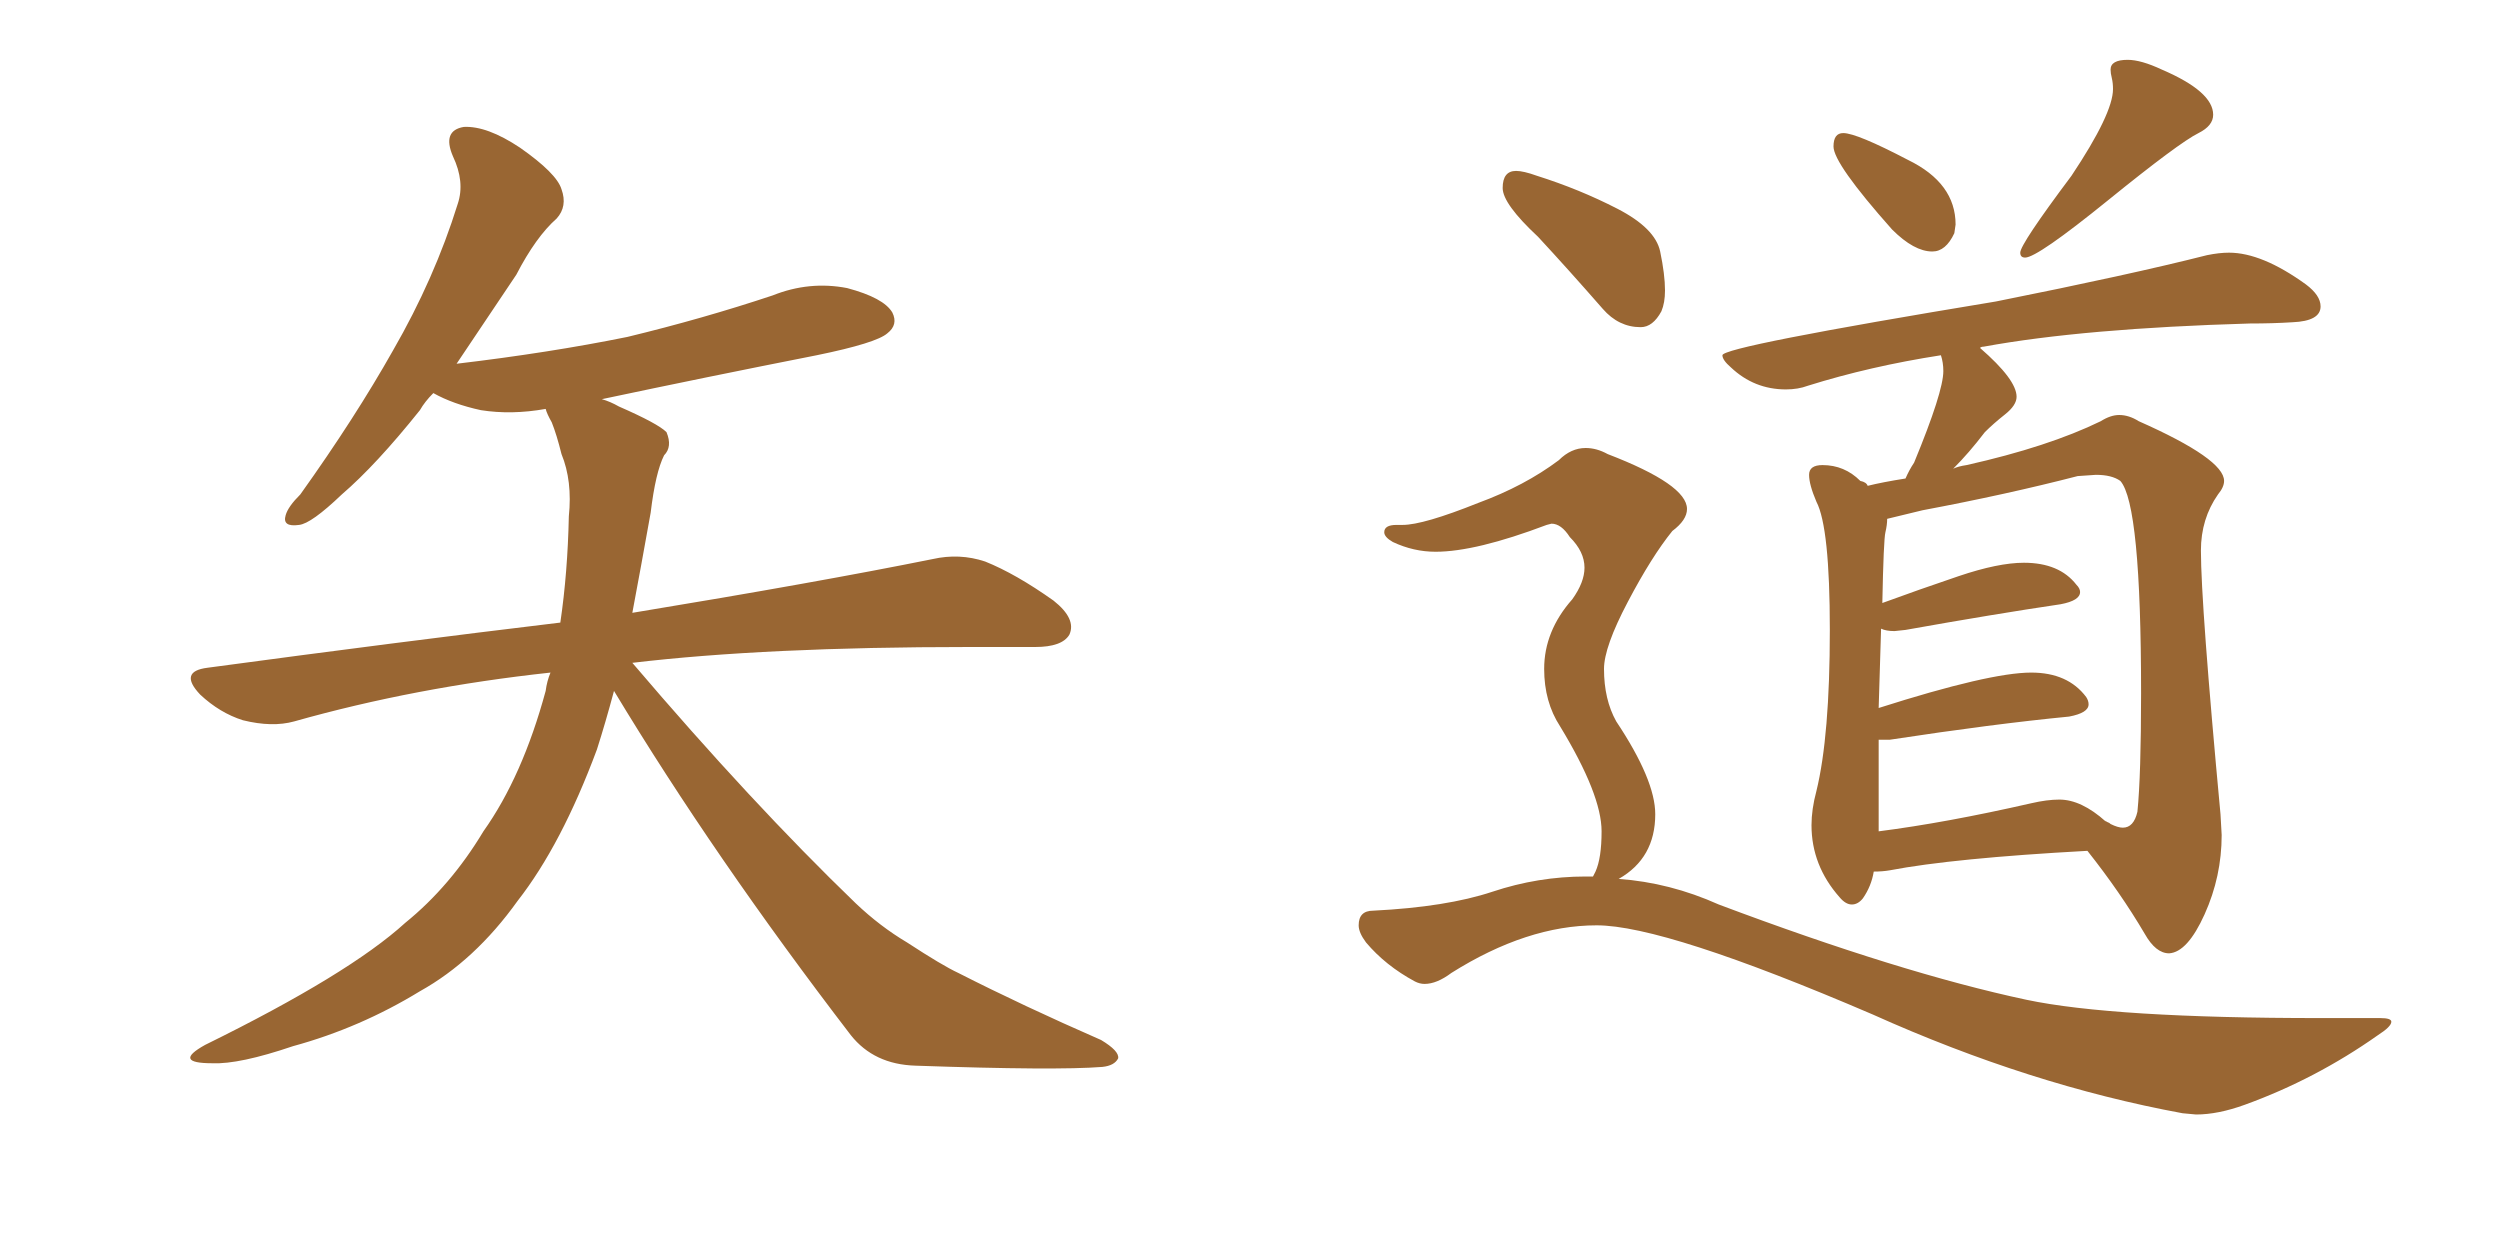 <svg xmlns="http://www.w3.org/2000/svg" xmlns:xlink="http://www.w3.org/1999/xlink" width="300" height="150"><path fill="#996633" padding="10" d="M73.68 82.91L73.68 82.91L73.68 82.91Q72.66 86.72 71.63 89.94L71.63 89.94Q67.38 101.37 62.11 108.11L62.11 108.11Q56.98 115.28 50.39 118.95L50.39 118.95Q43.21 123.34 35.16 125.54L35.16 125.54Q28.71 127.73 25.49 127.59L25.49 127.59Q20.65 127.59 24.61 125.39L24.61 125.39Q41.89 116.89 48.63 110.74L48.63 110.74Q54.05 106.35 58.01 99.76L58.01 99.76Q62.70 93.16 65.48 82.91L65.48 82.91Q65.63 81.74 66.06 80.71L66.06 80.71Q49.80 82.47 35.30 86.57L35.30 86.57Q32.67 87.30 29.15 86.43L29.15 86.43Q26.37 85.55 24.02 83.35L24.02 83.35Q21.39 80.57 24.90 80.13L24.90 80.13Q47.75 77.05 67.24 74.71L67.24 74.71Q68.12 68.70 68.26 61.96L68.26 61.96Q68.70 57.71 67.38 54.49L67.38 54.49Q66.80 52.15 66.21 50.68L66.21 50.68Q65.63 49.66 65.48 49.07L65.48 49.07Q61.38 49.80 57.71 49.22L57.71 49.22Q54.35 48.49 52.00 47.17L52.00 47.17Q50.98 48.19 50.39 49.22L50.39 49.22Q45.12 55.81 41.02 59.33L41.02 59.33Q37.35 62.84 35.89 62.99L35.89 62.99Q33.84 63.28 34.28 61.82L34.28 61.82Q34.57 60.79 36.04 59.33L36.04 59.33Q42.63 50.10 47.17 42.04L47.17 42.04Q52.15 33.40 54.93 24.46L54.93 24.46Q55.81 21.83 54.35 18.75L54.35 18.75Q53.03 15.67 55.66 15.23L55.66 15.23Q58.45 15.09 62.40 17.72L62.40 17.72Q66.80 20.80 67.38 22.71L67.38 22.71Q68.12 24.76 66.80 26.22L66.80 26.22Q64.31 28.42 61.96 32.96L61.96 32.96Q58.01 38.82 54.79 43.65L54.79 43.65Q65.92 42.33 75.29 40.43L75.29 40.43Q84.38 38.23 92.72 35.45L92.72 35.45Q97.12 33.69 101.66 34.57L101.66 34.57Q106.05 35.74 107.08 37.50L107.08 37.50Q107.81 38.96 106.49 39.99L106.49 39.99Q105.18 41.16 98.00 42.63L98.00 42.63Q84.67 45.26 72.22 47.90L72.22 47.90Q73.24 48.19 74.27 48.78L74.27 48.78Q78.96 50.83 79.98 51.86L79.98 51.86Q80.71 53.61 79.69 54.64L79.69 54.64Q78.66 56.69 78.08 61.52L78.08 61.52Q76.90 68.12 75.88 73.54L75.88 73.54Q98.14 69.87 111.91 67.09L111.91 67.09Q115.14 66.36 118.21 67.38L118.21 67.38Q121.88 68.85 126.42 72.07L126.42 72.07Q129.20 74.27 128.32 76.17L128.32 76.17Q127.44 77.64 124.22 77.64L124.22 77.64Q120.41 77.64 116.31 77.64L116.31 77.64Q91.85 77.64 75.88 79.54L75.88 79.54Q90.23 96.39 102.69 108.40L102.69 108.40Q105.62 111.18 108.84 113.09L108.84 113.09Q113.09 115.87 114.99 116.75L114.99 116.75Q122.75 120.70 132.13 124.80L132.13 124.80Q134.33 126.12 134.18 127.00L134.18 127.00Q133.74 127.88 132.28 128.03L132.28 128.03Q126.71 128.47 109.86 127.88L109.86 127.88Q104.88 127.73 102.10 124.22L102.10 124.22Q85.69 102.83 73.68 82.91ZM231.88 30.18L231.88 30.18Q229.69 30.18 227.05 27.54L227.05 27.54Q220.02 19.63 220.02 17.58L220.02 17.58Q220.02 15.97 221.19 15.97L221.19 15.97Q222.80 15.97 228.96 19.19L228.96 19.19Q234.67 21.97 234.67 26.95L234.67 26.95L234.52 27.98Q233.50 30.18 231.88 30.18ZM243.02 30.91L243.02 30.91Q242.43 30.91 242.43 30.32L242.43 30.32Q242.43 29.30 248.58 21.09L248.58 21.09Q253.56 13.62 253.56 10.69L253.56 10.69Q253.56 9.96 253.42 9.38Q253.27 8.79 253.27 8.35L253.27 8.35Q253.27 7.18 255.32 7.18L255.32 7.18Q256.93 7.18 259.42 8.35L259.42 8.35Q265.58 10.99 265.58 13.77L265.58 13.77Q265.58 15.09 263.82 15.97L263.82 15.97Q261.47 17.14 252.98 24.02Q244.48 30.91 243.02 30.91ZM260.30 114.40L260.30 114.40Q258.69 114.40 257.37 112.06L257.37 112.06Q254.44 107.08 250.49 102.10L250.49 102.10Q234.38 102.98 226.76 104.44L226.76 104.44Q225.88 104.59 224.85 104.59L224.85 104.59Q224.56 106.35 223.54 107.81L223.54 107.81Q222.95 108.54 222.22 108.54L222.22 108.54Q221.48 108.54 220.75 107.67L220.75 107.67Q217.38 103.86 217.38 99.02L217.38 99.02Q217.38 97.12 217.97 94.92L217.97 94.92Q219.58 88.33 219.58 75.59L219.58 75.59Q219.58 63.28 217.97 60.21L217.97 60.21Q217.09 58.15 217.09 56.98L217.09 56.98Q217.09 55.81 218.70 55.81L218.70 55.81Q221.34 55.81 223.24 57.71L223.24 57.71Q223.97 57.86 224.12 58.30L224.12 58.30Q225.88 57.86 228.66 57.42L228.66 57.42Q229.10 56.40 229.69 55.52L229.69 55.52Q233.20 47.02 233.20 44.53L233.20 44.53Q233.20 43.51 232.91 42.63L232.91 42.63Q224.41 43.95 216.94 46.29L216.94 46.29Q215.77 46.73 214.31 46.73L214.31 46.73Q210.50 46.73 207.71 44.09L207.71 44.09Q206.69 43.21 206.69 42.63L206.69 42.63Q206.69 41.60 239.50 36.18L239.50 36.18Q255.62 32.96 264.84 30.62L264.84 30.62Q266.31 30.32 267.48 30.32L267.48 30.32Q271.44 30.32 276.71 34.13L276.71 34.13Q278.47 35.45 278.47 36.77L278.47 36.77Q278.47 38.53 275.10 38.67L275.10 38.67Q272.75 38.82 269.97 38.82L269.97 38.82Q250.05 39.40 238.04 41.60L238.04 41.60Q237.74 41.60 237.60 41.75L237.60 41.75Q241.99 45.56 241.99 47.61L241.99 47.61Q241.99 48.63 240.60 49.73Q239.21 50.83 238.18 51.86L238.18 51.86Q236.28 54.35 234.38 56.25L234.38 56.25Q234.96 55.96 235.99 55.81L235.99 55.81Q245.80 53.61 252.10 50.54L252.10 50.54Q253.27 49.80 254.30 49.80L254.30 49.80Q255.47 49.80 256.64 50.54L256.64 50.54Q266.89 55.08 266.89 57.71L266.89 57.71Q266.89 58.45 266.16 59.33L266.16 59.33Q264.11 62.26 264.11 66.06L264.11 66.06Q264.11 72.51 266.46 97.71L266.46 97.71L266.60 100.20Q266.60 105.18 264.55 109.72Q262.50 114.26 260.30 114.40ZM225.44 88.77L225.44 99.76Q233.50 98.73 243.75 96.39L243.75 96.39Q245.65 95.95 247.12 95.95L247.12 95.95Q249.76 95.95 252.69 98.58L252.69 98.58L252.69 98.44Q252.69 98.58 252.91 98.66Q253.13 98.73 253.27 98.88L253.27 98.88Q254.15 99.32 254.74 99.32L254.74 99.32Q256.05 99.32 256.49 97.41L256.49 97.41Q256.93 93.02 256.93 83.20L256.93 83.20Q256.93 60.50 254.44 57.71L254.44 57.71Q253.42 56.98 251.51 56.98L251.51 56.98L249.32 57.13Q240.82 59.33 230.71 61.23L230.71 61.23L226.46 62.26Q226.46 62.99 226.25 63.87Q226.03 64.75 225.88 72.36L225.88 72.36Q230.27 70.75 235.03 69.14Q239.79 67.53 242.87 67.53L242.87 67.53Q247.12 67.53 249.17 70.17L249.17 70.17Q249.61 70.61 249.61 71.04L249.61 71.04Q249.61 72.07 247.27 72.51L247.27 72.51Q239.36 73.68 228.66 75.59L228.66 75.59L227.34 75.73Q226.32 75.73 225.73 75.44L225.73 75.44L225.44 84.96Q238.77 80.71 243.75 80.71L243.75 80.71Q248.14 80.71 250.34 83.64L250.34 83.64Q250.63 84.08 250.63 84.52L250.63 84.52Q250.63 85.55 248.29 85.99L248.29 85.99Q239.21 86.87 226.76 88.77L226.76 88.77L225.44 88.77ZM196.88 39.26L196.88 39.26Q194.24 39.26 192.33 37.06L192.33 37.06Q188.23 32.37 184.57 28.42L184.57 28.42Q180.32 24.46 180.32 22.56L180.32 22.56Q180.32 20.51 181.93 20.51L181.93 20.51Q182.81 20.51 184.42 21.09L184.42 21.09Q189.55 22.71 194.09 25.05Q198.63 27.39 199.22 30.18Q199.80 32.96 199.80 34.86L199.80 34.86Q199.80 36.33 199.37 37.35L199.37 37.35Q198.34 39.26 196.88 39.26ZM263.53 133.74L263.53 133.74L261.91 133.59Q243.60 130.22 224.71 121.73L224.71 121.73Q199.80 111.04 191.60 111.04L191.60 111.04Q183.25 111.04 174.17 116.75L174.17 116.75Q172.41 118.07 170.95 118.07L170.95 118.07Q170.36 118.07 169.78 117.77L169.78 117.77Q166.26 115.87 163.92 113.09L163.92 113.09Q163.04 111.91 163.04 111.04L163.04 111.04Q163.04 109.28 164.79 109.28L164.79 109.28Q173.58 108.84 179.08 107.01Q184.57 105.18 190.28 105.18L190.28 105.18L191.16 105.18L191.46 104.59Q192.19 102.98 192.19 99.76L192.19 99.76Q192.19 95.36 187.21 87.16L187.21 87.16Q185.30 84.23 185.30 80.27L185.30 80.27Q185.30 75.73 188.67 71.92L188.67 71.92Q190.14 69.87 190.14 68.12L190.14 68.12Q190.14 66.21 188.38 64.45L188.38 64.45Q187.35 62.84 186.18 62.84L186.18 62.84L185.60 62.99Q177.10 66.21 172.27 66.21L172.27 66.21Q169.63 66.21 167.14 65.04L167.14 65.04Q166.11 64.45 166.11 63.87L166.11 63.87Q166.11 62.99 167.58 62.99L167.58 62.99L168.31 62.99Q170.80 62.99 177.39 60.35L177.39 60.35Q182.96 58.30 187.06 55.22L187.06 55.22Q188.53 53.76 190.28 53.76L190.28 53.76Q191.60 53.76 192.92 54.49L192.92 54.49Q202.44 58.15 202.44 61.08L202.44 61.08Q202.44 62.40 200.68 63.72L200.68 63.72Q198.19 66.80 195.34 72.22Q192.48 77.64 192.48 80.27L192.48 80.27Q192.48 83.94 193.95 86.57L193.95 86.57Q198.63 93.60 198.63 97.71L198.63 97.71Q198.63 102.98 194.24 105.47L194.24 105.47Q200.39 105.91 206.25 108.54L206.25 108.54Q228.08 116.75 243.16 119.97L243.16 119.97Q253.56 122.17 278.47 122.17L278.47 122.17L285.64 122.17Q286.96 122.17 286.96 122.61L286.96 122.61Q286.96 123.19 285.35 124.22L285.35 124.22Q277.88 129.49 269.38 132.57L269.38 132.57Q266.16 133.74 263.53 133.74Z"/></svg>